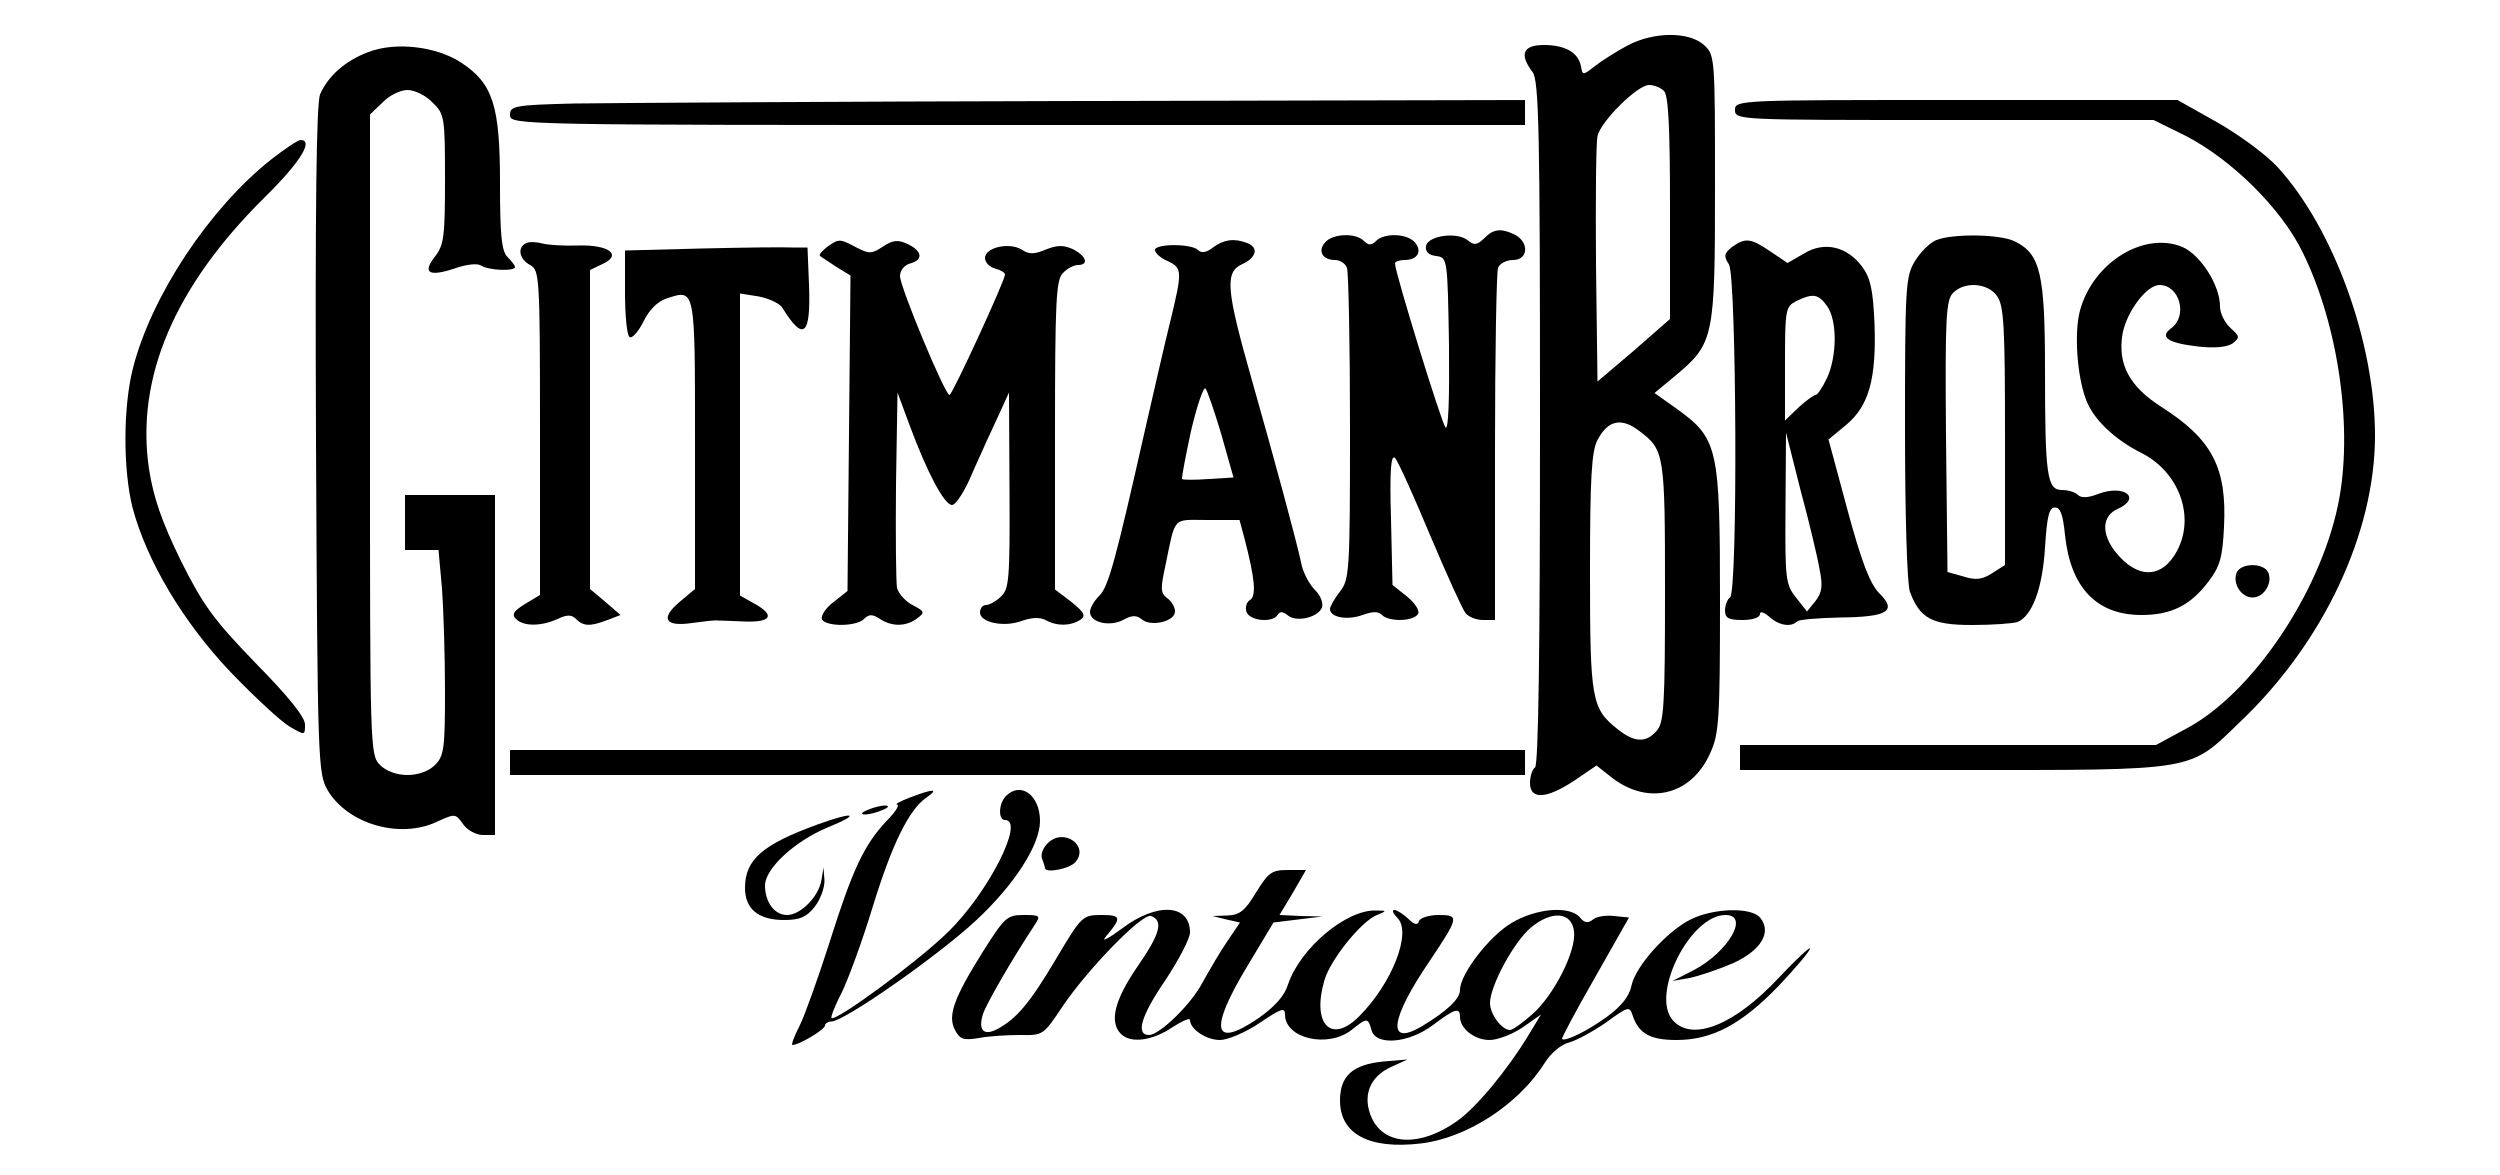 <?xml version="1.0" standalone="no"?>
<!DOCTYPE svg PUBLIC "-//W3C//DTD SVG 20010904//EN"
 "http://www.w3.org/TR/2001/REC-SVG-20010904/DTD/svg10.dtd">
<svg version="1.0" xmlns="http://www.w3.org/2000/svg"
 width="500pt" height="235pt" viewBox="0 0 500 235"
 preserveAspectRatio="xMidYMid meet">

<g transform="translate(0,235) scale(0.1,-0.1)"
fill="#000000" stroke="none">
<path d="M3255 2259 c-22 -12 -51 -30 -65 -41 -24 -19 -25 -19 -28 -1 -5 28
-32 43 -74 43 -42 0 -50 -18 -23 -54 13 -17 15 -118 15 -702 0 -445 -3 -685
-10 -689 -5 -3 -10 -17 -10 -31 0 -34 33 -32 89 5 l44 30 33 -26 c72 -54 157
-33 194 50 18 38 20 67 20 306 0 305 -4 324 -86 383 l-45 32 41 34 c78 65 80
76 80 376 0 260 0 266 -22 286 -30 27 -100 27 -153 -1z m73 -91 c9 -9 12 -75
12 -234 l0 -222 -72 -63 -73 -62 -3 234 c-1 129 0 244 3 257 7 30 80 102 103
102 10 0 23 -5 30 -12z m-48 -681 c49 -37 50 -47 50 -321 0 -227 -2 -262 -17
-278 -21 -24 -44 -23 -77 3 -53 42 -56 58 -56 314 0 189 3 242 15 265 21 40
48 46 85 17z"/>
<path d="M737 2246 c-46 -17 -81 -48 -97 -85 -7 -19 -10 -220 -8 -691 3 -647
4 -666 23 -700 40 -68 145 -99 220 -63 35 16 36 16 51 -5 8 -12 26 -22 40 -22
l24 0 0 340 0 340 -90 0 -90 0 0 -55 0 -55 34 0 33 0 7 -77 c3 -42 6 -134 6
-205 0 -115 -2 -130 -20 -148 -12 -12 -33 -20 -55 -20 -22 0 -43 8 -55 20 -20
20 -20 33 -20 660 l0 641 25 24 c13 14 36 25 50 25 14 0 37 -11 50 -25 24 -23
25 -29 25 -153 0 -115 -2 -132 -20 -155 -26 -33 -12 -41 39 -24 23 8 45 11 53
6 15 -10 68 -12 68 -3 0 3 -7 12 -15 20 -12 12 -15 44 -15 147 0 156 -14 200
-78 242 -49 32 -130 42 -185 21z"/>
<path d="M1148 2143 c-120 -3 -128 -5 -128 -23 0 -20 12 -20 1015 -20 l1015 0
0 25 0 25 -887 -2 c-489 -1 -945 -4 -1015 -5z"/>
<path d="M3470 2130 c0 -20 7 -20 418 -20 l419 0 63 -31 c92 -47 192 -145 235
-233 73 -148 102 -358 71 -506 -37 -178 -173 -379 -305 -448 l-59 -32 -416 0
-416 0 0 -25 0 -25 428 0 c492 0 468 -4 573 97 166 158 269 377 269 572 0 186
-83 415 -195 537 -22 24 -76 64 -120 89 l-80 45 -442 0 c-436 0 -443 0 -443
-20z"/>
<path d="M541 2030 c-122 -97 -238 -271 -275 -416 -20 -78 -20 -203 -1 -279
28 -106 101 -229 196 -329 48 -50 101 -99 118 -109 31 -18 31 -18 31 4 0 15
-34 57 -99 123 -85 88 -105 116 -150 206 -38 78 -54 125 -63 182 -27 182 51
365 231 543 72 71 99 115 72 115 -5 0 -32 -18 -60 -40z"/>
<path d="M2968 1873 c-14 -13 -20 -14 -32 -4 -21 18 -80 10 -84 -11 -2 -11 5
-18 20 -20 23 -3 23 -4 26 -178 1 -107 -1 -171 -7 -165 -8 9 -101 310 -101
328 0 4 9 7 19 7 26 0 36 17 21 35 -15 18 -61 20 -78 3 -9 -9 -15 -9 -24 0
-17 17 -63 15 -78 -3 -15 -17 -5 -35 20 -35 10 0 21 -7 24 -16 3 -9 6 -152 6
-318 0 -288 -1 -305 -20 -329 -11 -14 -20 -30 -20 -35 0 -17 35 -23 65 -12 20
7 31 8 39 0 14 -14 63 -13 72 2 4 6 -5 21 -22 35 l-29 23 -3 132 c-3 97 0 130
8 122 6 -6 37 -75 70 -154 33 -78 65 -149 71 -156 6 -8 22 -14 35 -14 l24 0 0
344 c0 189 3 351 6 360 3 9 17 16 30 16 30 0 33 34 5 50 -28 14 -44 13 -63 -7z"/>
<path d="M3873 1870 c-13 -5 -32 -24 -43 -42 -19 -31 -20 -51 -20 -335 0 -169
4 -313 10 -327 20 -53 44 -66 124 -66 41 0 82 3 91 6 29 12 50 66 55 149 4 62
8 80 20 80 11 0 16 -15 20 -55 11 -105 63 -160 153 -160 59 0 98 19 134 67 23
30 28 48 31 109 6 118 -23 175 -125 240 -64 41 -88 85 -78 146 8 44 48 98 74
98 40 0 57 -61 24 -86 -25 -18 -8 -30 53 -37 34 -4 58 -1 69 6 15 12 15 14 -4
31 -12 11 -21 30 -21 43 0 43 -39 103 -75 119 -77 32 -179 -31 -205 -127 -12
-44 -6 -131 12 -178 14 -39 57 -80 111 -107 75 -38 107 -126 72 -194 -30 -58
-80 -59 -124 -4 -29 37 -27 72 4 86 49 22 14 50 -39 30 -20 -8 -34 -8 -40 -2
-6 6 -20 10 -32 10 -30 0 -34 28 -34 239 0 193 -9 233 -60 258 -29 15 -124 16
-157 3z m121 -112 c14 -19 16 -63 16 -280 l0 -258 -25 -16 c-20 -13 -33 -15
-58 -7 l-32 9 -3 271 c-2 237 0 273 14 287 23 24 70 20 88 -6z"/>
<path d="M1053 1864 c-19 -8 -15 -32 7 -44 19 -10 20 -21 20 -335 l0 -325 -30
-18 c-23 -14 -27 -21 -18 -30 15 -15 50 -15 83 0 19 9 28 9 37 0 15 -15 29
-15 63 -2 l26 10 -30 26 -31 26 0 319 0 319 25 12 c40 18 13 39 -49 37 -28 -1
-60 1 -71 4 -11 3 -26 4 -32 1z"/>
<path d="M1654 1856 c-10 -8 -17 -16 -14 -18 3 -2 18 -12 33 -22 l28 -17 -3
-315 -3 -316 -29 -23 c-16 -12 -25 -28 -22 -34 10 -15 69 -14 84 1 10 10 17
10 32 0 25 -16 52 -15 74 1 16 12 16 14 -9 27 -14 7 -28 23 -31 34 -2 12 -3
104 -2 206 l3 185 24 -65 c36 -97 70 -160 85 -160 8 0 27 30 42 67 16 36 39
87 51 112 l21 46 1 -196 c1 -178 -1 -197 -17 -212 -10 -10 -24 -17 -30 -17 -7
0 -12 -7 -12 -15 0 -20 48 -30 83 -17 20 7 36 8 48 2 23 -13 50 -12 69 0 12 8
10 14 -17 36 l-33 25 0 309 c0 267 2 311 16 324 8 9 22 16 30 16 23 0 16 19
-11 32 -18 8 -31 8 -53 -1 -24 -10 -34 -10 -49 0 -25 15 -73 4 -73 -17 0 -9 9
-18 20 -21 11 -3 20 -8 20 -12 0 -12 -105 -240 -111 -241 -9 0 -99 216 -99
238 0 11 9 22 20 25 27 7 25 25 -5 39 -19 9 -29 8 -49 -5 -22 -15 -28 -15 -53
-2 -34 18 -35 18 -59 1z"/>
<path d="M2426 1855 c-13 -10 -23 -12 -30 -5 -13 13 -86 13 -86 0 0 -6 11 -16
25 -22 30 -14 30 -20 5 -123 -11 -44 -33 -141 -50 -215 -59 -261 -73 -313 -91
-331 -11 -11 -19 -25 -19 -33 0 -21 39 -30 66 -16 18 10 27 10 38 1 18 -15 66
-4 66 16 0 9 -7 21 -16 27 -13 10 -13 19 -4 61 22 105 13 95 85 95 l64 0 10
-37 c21 -81 24 -115 11 -123 -7 -4 -10 -15 -7 -24 7 -18 52 -22 62 -6 5 8 11
7 21 -1 17 -14 60 -4 68 16 3 9 -3 24 -14 35 -11 11 -22 32 -26 47 -11 52 -56
217 -100 372 -52 183 -55 217 -19 233 28 13 33 33 9 42 -25 10 -47 7 -68 -9z
m17 -375 l24 -85 -49 -3 c-28 -2 -52 -2 -54 0 -1 2 7 45 18 96 12 51 25 89 29
85 4 -5 18 -46 32 -93z"/>
<path d="M3464 1856 c-16 -13 -17 -18 -6 -35 15 -26 18 -656 2 -666 -5 -3 -10
-15 -10 -26 0 -15 7 -19 35 -19 20 0 35 5 35 12 0 6 7 4 18 -5 19 -18 44 -22
56 -10 3 4 42 7 86 8 96 1 115 13 78 49 -18 19 -35 62 -63 166 l-38 141 35 29
c46 38 61 93 57 203 -3 68 -8 91 -25 114 -30 40 -75 51 -116 26 l-33 -19 -34
23 c-40 27 -50 28 -77 9z m190 -118 c21 -29 20 -101 0 -144 -9 -19 -19 -34
-23 -34 -3 0 -19 -11 -34 -25 l-27 -26 0 114 c0 108 1 114 23 125 33 16 44 14
61 -10z m-15 -526 c7 -34 5 -47 -8 -64 l-17 -21 -22 28 c-21 26 -22 38 -21
179 l1 151 29 -115 c17 -63 34 -134 38 -158z"/>
<path d="M1403 1853 l-153 -4 0 -84 c0 -46 4 -86 9 -89 5 -4 18 11 28 31 11
23 28 40 46 46 58 19 57 24 57 -292 l0 -289 -31 -26 c-39 -33 -29 -50 25 -42
22 3 46 6 51 5 6 0 30 -1 54 -2 53 -2 62 12 21 35 l-30 17 0 302 0 302 38 -6
c20 -4 42 -14 47 -23 42 -68 57 -56 53 47 l-3 74 -30 0 c-16 1 -99 0 -182 -2z"/>
<path d="M4473 1204 c-8 -22 10 -49 32 -49 22 0 40 27 32 49 -8 21 -56 21 -64
0z"/>
<path d="M1020 825 l0 -25 1015 0 1015 0 0 25 0 25 -1015 0 -1015 0 0 -25z"/>
<path d="M1820 755 c-19 -7 -31 -14 -26 -14 6 -1 -4 -16 -21 -33 -45 -48 -68
-97 -114 -243 -23 -72 -50 -147 -60 -167 -11 -21 -17 -38 -14 -38 13 0 65 31
65 39 0 4 6 8 13 8 25 0 214 132 290 203 76 71 127 150 127 198 0 51 -38 80
-68 50 -15 -15 -16 -48 -2 -48 41 0 -35 -148 -115 -225 -59 -58 -224 -179
-232 -171 -2 2 7 25 21 52 13 27 41 103 61 169 39 127 73 196 108 220 26 18
14 18 -33 0z"/>
<path d="M1735 730 c-13 -5 -14 -9 -5 -9 8 0 24 4 35 9 13 5 14 9 5 9 -8 0
-24 -4 -35 -9z"/>
<path d="M1635 701 c-110 -40 -145 -70 -145 -127 0 -42 27 -64 78 -64 32 0 45
6 61 26 12 15 20 38 20 53 l-2 26 -4 -25 c-6 -34 -42 -70 -69 -70 -25 0 -44
26 -44 59 0 34 60 89 125 116 69 28 54 33 -20 6z"/>
<path d="M2096 664 c-10 -9 -15 -23 -12 -31 3 -8 6 -17 6 -19 0 -11 49 -2 61
12 28 33 -24 69 -55 38z"/>
<path d="M2512 565 c-22 -37 -33 -45 -57 -46 l-30 -1 28 -7 27 -6 -25 -37
c-14 -20 -36 -58 -50 -83 -22 -43 -86 -105 -107 -105 -27 0 -16 38 31 107 28
42 51 86 51 98 0 57 -66 61 -136 8 -27 -20 -42 -28 -33 -17 33 39 32 44 -8 44
-38 0 -40 -2 -91 -88 -53 -89 -79 -120 -119 -141 -26 -13 -37 -1 -27 31 6 19
57 108 102 176 14 21 13 22 -21 22 -33 0 -38 -5 -81 -73 -59 -94 -71 -129 -56
-157 10 -19 17 -21 48 -16 21 4 58 6 83 6 45 -1 46 0 84 57 49 73 159 187 177
181 25 -9 19 -35 -27 -101 -46 -67 -57 -111 -33 -135 19 -19 62 -14 102 13 20
13 36 20 36 15 0 -18 32 -40 60 -40 15 0 51 15 79 34 43 29 51 32 51 17 0 -48
85 -68 133 -31 31 25 33 25 40 0 8 -32 74 -27 123 10 44 33 54 36 54 16 0 -23
29 -46 59 -46 16 0 45 11 66 25 l37 26 -23 -38 c-44 -73 -107 -149 -146 -176
-73 -51 -143 -48 -169 6 -20 43 -6 83 38 103 l33 15 -48 -4 c-62 -6 -87 -29
-87 -78 0 -67 58 -98 161 -86 94 11 197 79 249 162 12 19 32 36 48 40 15 4 48
22 74 40 44 32 47 33 53 15 12 -37 35 -50 88 -50 71 0 130 31 205 109 34 36
62 69 62 74 0 4 -27 -21 -61 -57 -89 -96 -174 -130 -213 -87 -46 51 34 211
105 211 49 0 5 -74 -63 -110 l-43 -22 34 6 c19 4 58 17 88 30 56 26 77 62 53
91 -18 21 -93 19 -139 -4 -49 -25 -110 -94 -118 -132 -4 -21 -20 -41 -47 -61
-39 -29 -86 -52 -92 -46 -1 2 28 57 66 123 l68 120 -30 3 c-16 2 -35 -1 -42
-7 -10 -8 -17 -7 -26 4 -20 24 -87 19 -137 -11 -44 -26 -103 -102 -103 -134 0
-18 -27 -43 -77 -73 -70 -41 -63 15 17 132 58 87 59 91 17 91 -19 0 -37 -6
-39 -12 -3 -9 -9 -8 -22 5 -10 9 -22 17 -27 17 -6 0 -3 -7 6 -16 29 -29 -11
-131 -77 -197 -56 -56 -95 -15 -69 73 12 41 74 118 105 130 20 8 20 9 -2 9
-60 2 -152 -76 -176 -148 -7 -23 -27 -45 -60 -68 -90 -61 -98 -23 -23 102 l54
90 49 6 49 6 -43 1 -43 2 27 45 26 45 -36 0 c-33 0 -39 -5 -64 -45z m636 -78
c5 -39 -41 -129 -84 -166 -19 -17 -39 -31 -44 -31 -16 0 -40 31 -40 54 0 34
48 123 82 151 42 35 82 31 86 -8z"/>
</g>
</svg>
